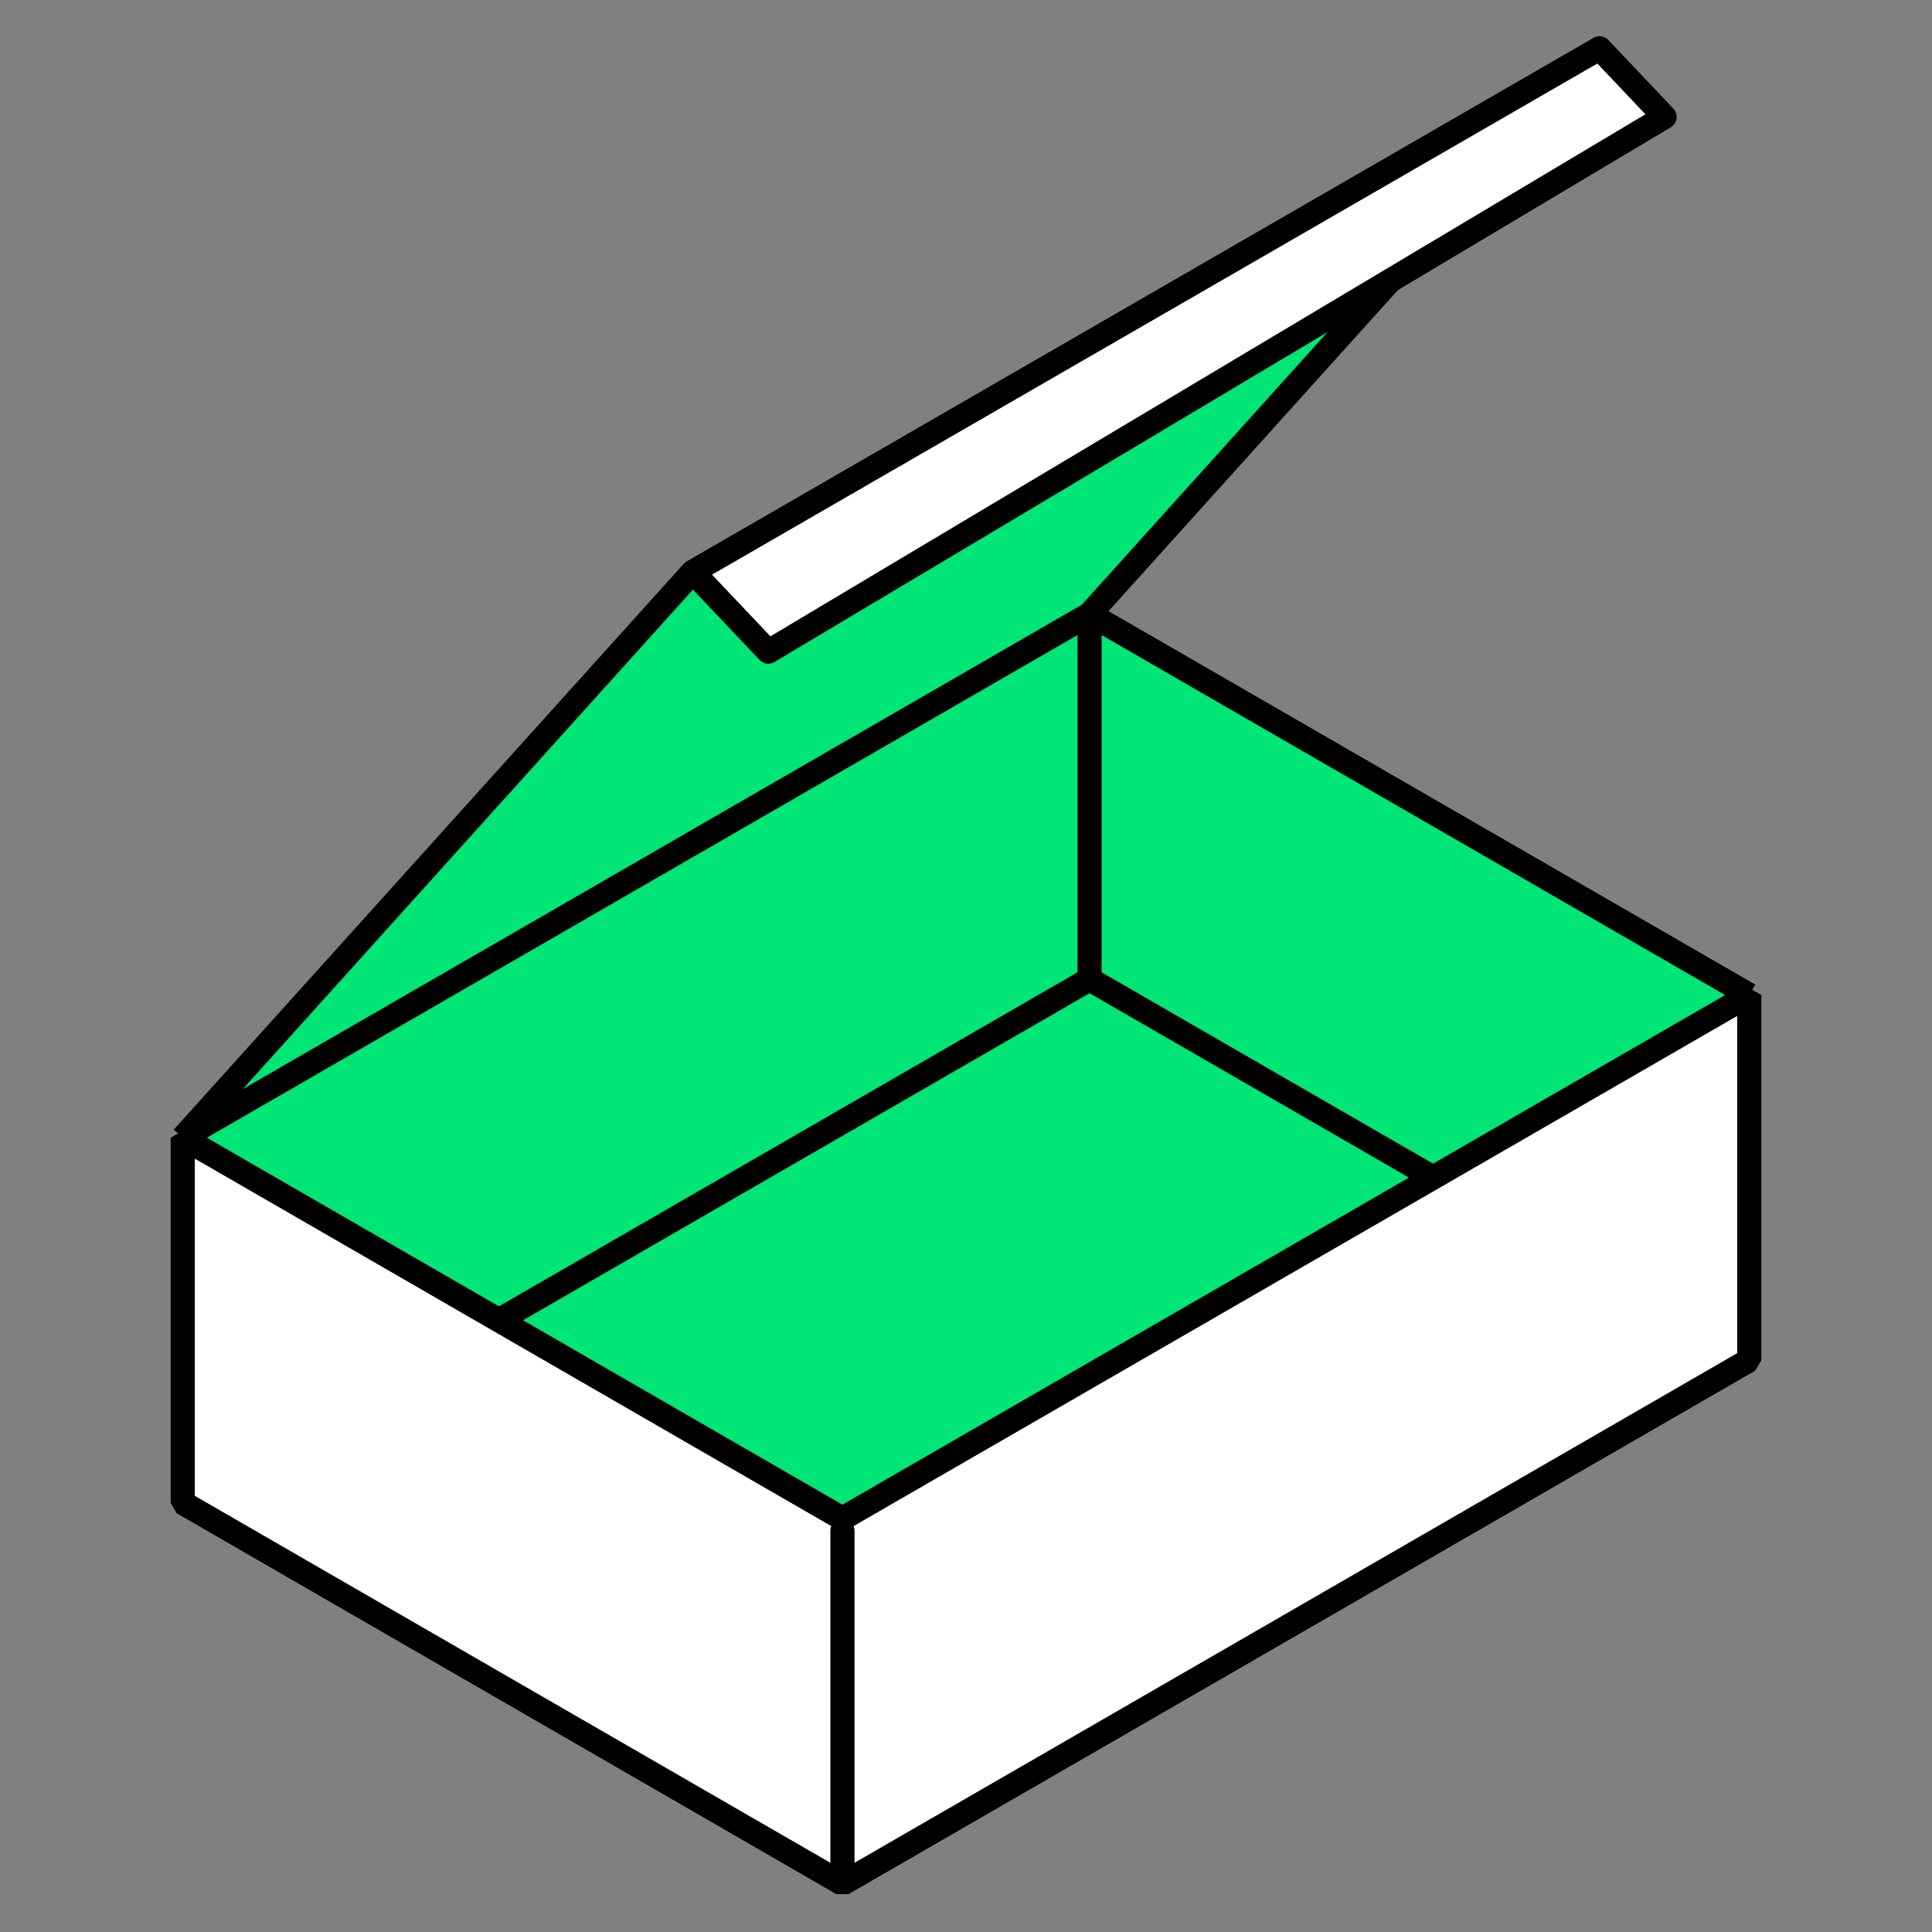<?xml version="1.0" encoding="UTF-8"?> <!-- Creator: CorelDRAW --> <svg xmlns="http://www.w3.org/2000/svg" xmlns:xlink="http://www.w3.org/1999/xlink" xmlns:xodm="http://www.corel.com/coreldraw/odm/2003" xml:space="preserve" width="160px" height="160px" shape-rendering="geometricPrecision" text-rendering="geometricPrecision" image-rendering="optimizeQuality" fill-rule="evenodd" clip-rule="evenodd" viewBox="0 0 160 160"><rect x="0" y="0" width="160" height="160" fill="#808080" stroke="none"/> <g id="Слой_x0020_1">  <g id="_1906868944848"> <polygon fill="#00E676" points="90.233,50.862 132.468,4 57.368,47.36 15.133,94.221 69.767,125.764 144.867,82.405 "></polygon> <path fill="none" stroke="black" stroke-width="2" stroke-miterlimit="22.926" d="M15.133 124.457l75.1 -43.359 54.634 31.543m0 -30.236l-54.634 -31.543 -9.319 5.381 -65.781 37.978"></path> <g> <path fill="black" fill-rule="nonzero" d="M91.233 81.098c0,0.552 -0.447,1 -1,1 -0.552,0 -1,-0.448 -1,-1l2 0zm0 -28.569l0 28.569 -2 0 0 -28.569 2 0zm-2 0c0,-0.552 0.448,-1 1,-1 0.553,0 1,0.448 1,1l-2 0z"></path> </g> <polygon fill="white" stroke="black" stroke-width="2" stroke-linejoin="bevel" stroke-miterlimit="22.926" points="69.767,125.764 15.133,94.221 15.133,124.457 69.767,156 144.867,112.641 144.867,82.405 "></polygon> <g> <path fill="black" fill-rule="nonzero" d="M68.767 126.778c0,-0.552 0.447,-1 1,-1 0.552,0 1,0.448 1,1l-2 0zm0 27.555l0 -27.555 2 0 0 27.555 -2 0zm2 0c0,0.552 -0.448,1 -1,1 -0.553,0 -1,-0.448 -1,-1l2 0z"></path> </g> <path fill="none" stroke="black" stroke-width="2" stroke-linejoin="bevel" stroke-miterlimit="22.926" d="M90.233 50.862l26.326 -29.209 15.909 -17.653m-75.1 43.359l-42.235 46.862"></path> <polygon fill="white" stroke="black" stroke-width="2" stroke-linecap="round" stroke-linejoin="round" stroke-miterlimit="22.926" points="57.368,47.359 63.629,53.966 137.853,9.682 132.468,4 "></polygon> </g> </g> </svg> 